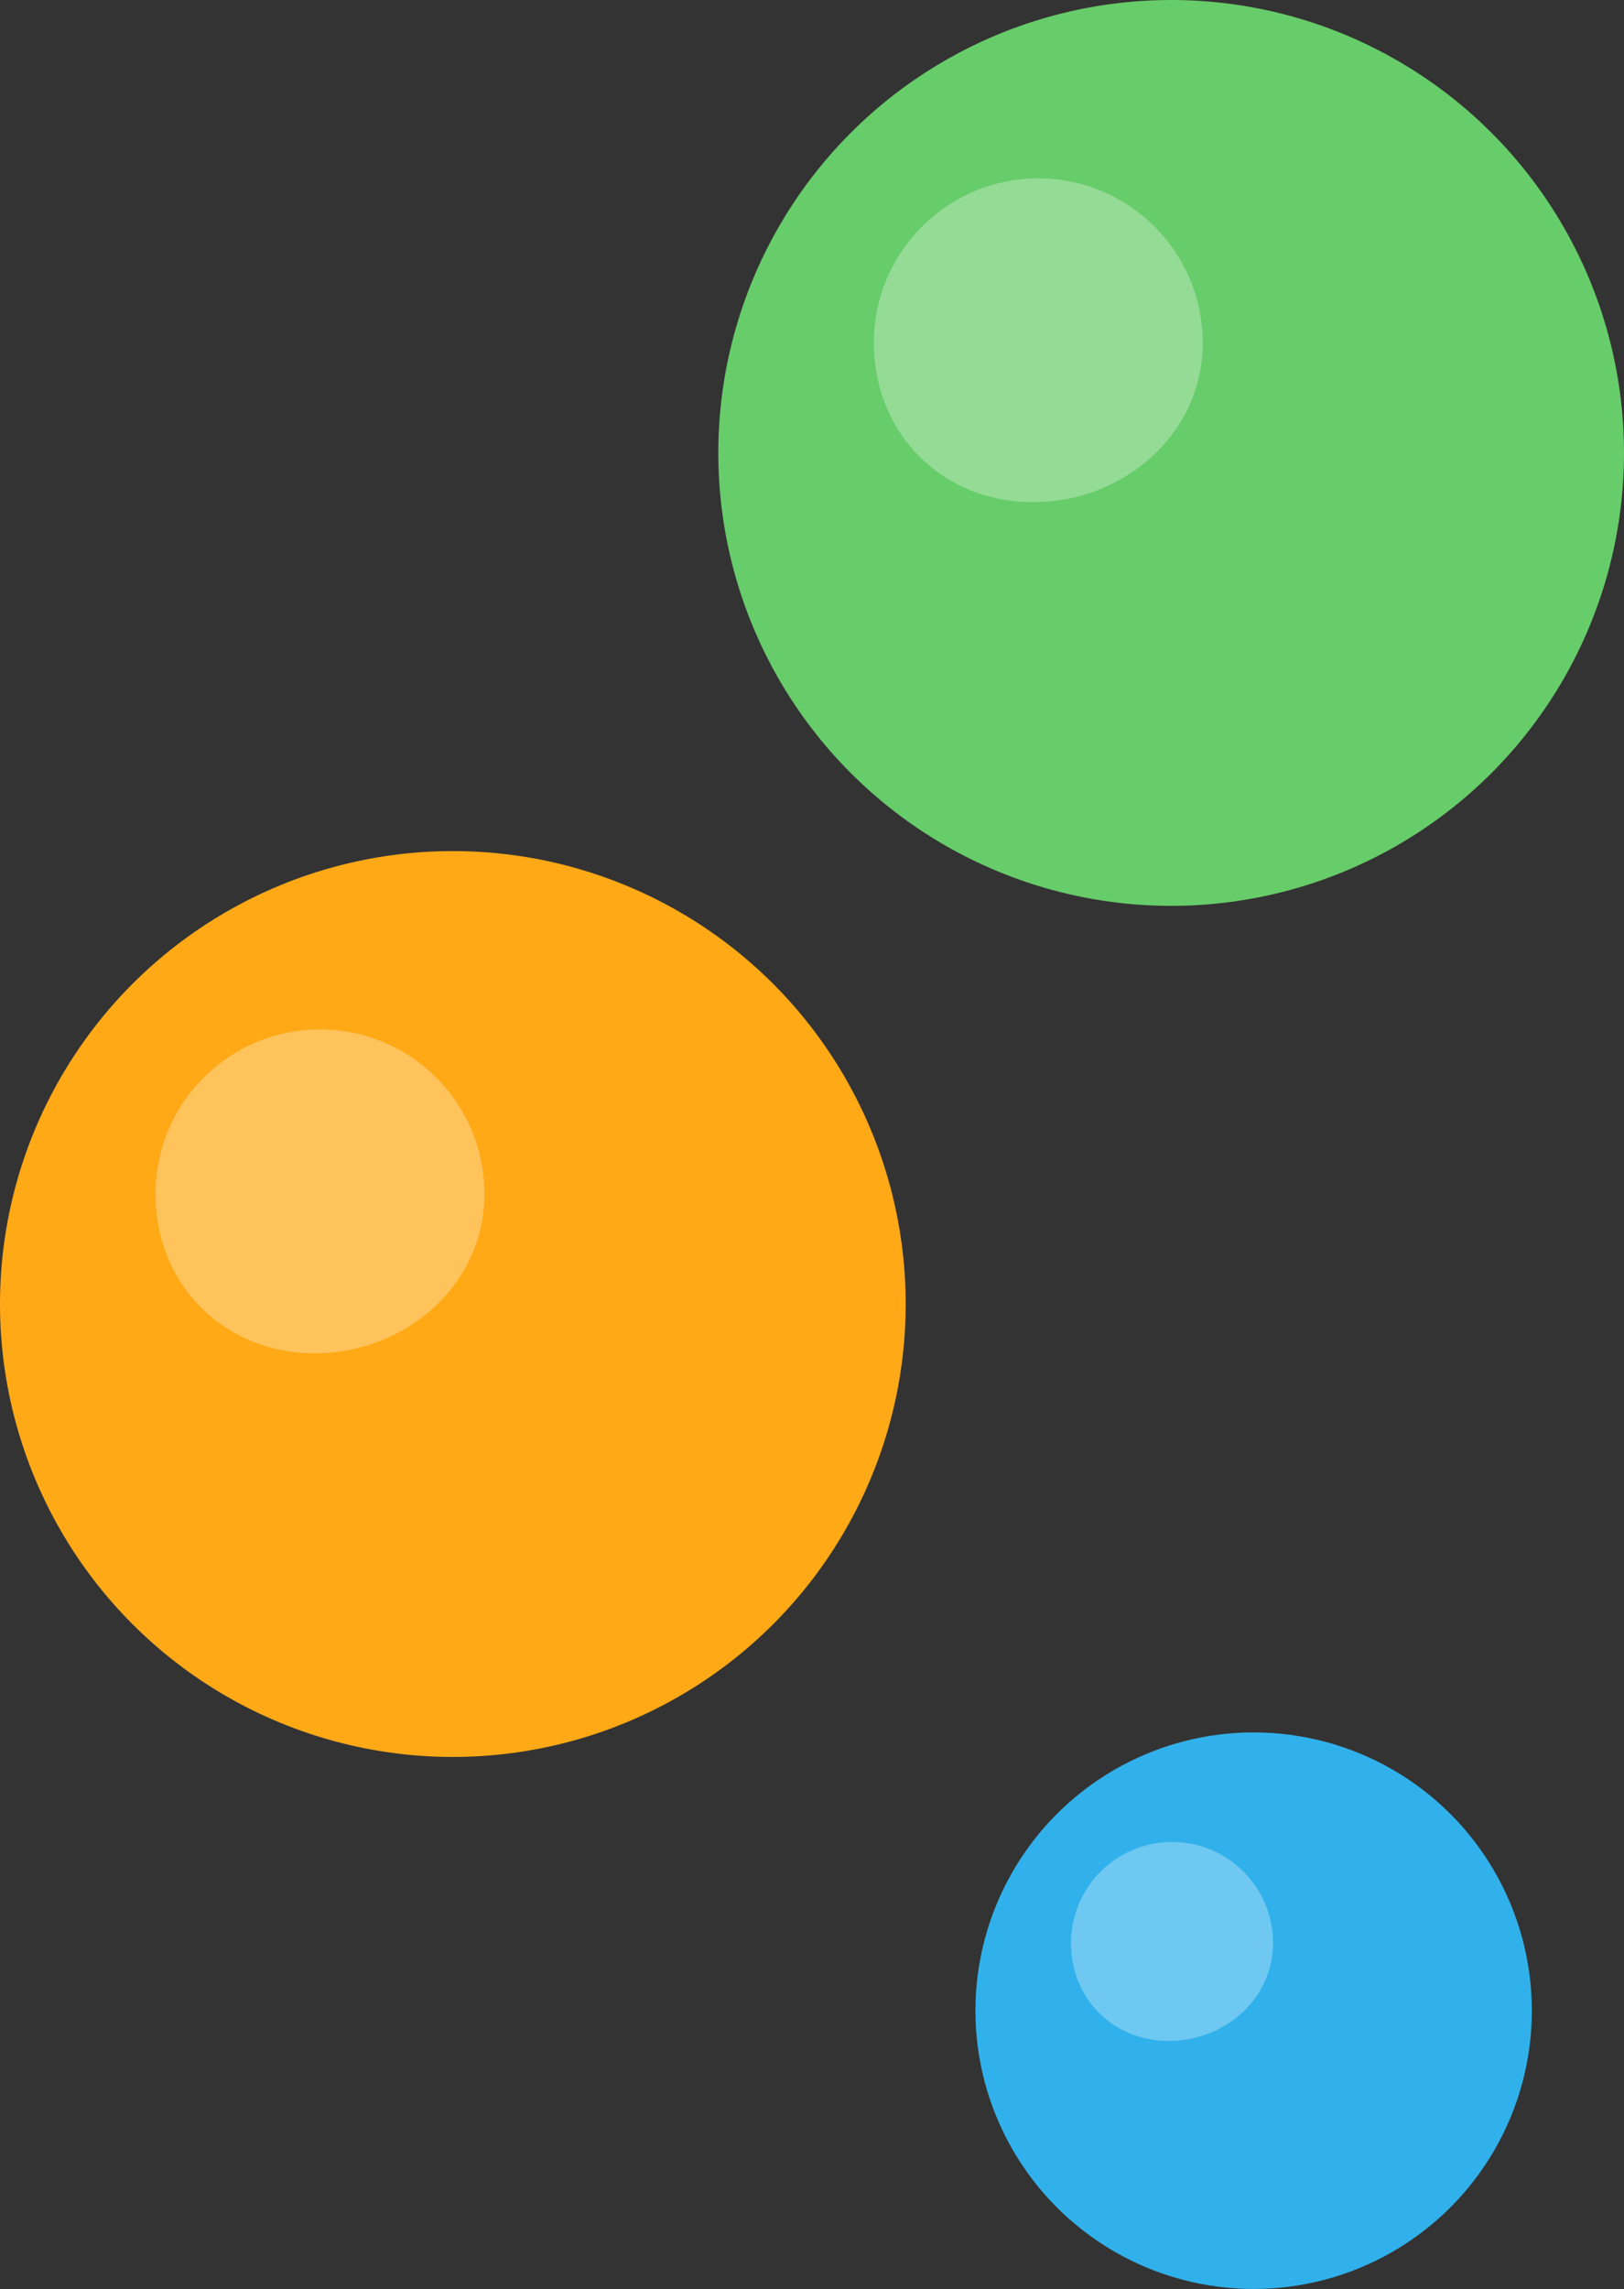 <?xml version="1.0" encoding="UTF-8"?><svg id="_レイヤー_2" xmlns="http://www.w3.org/2000/svg" viewBox="0 0 184.69 260.27"><rect x="0" y="0" width="184.69" height="260.27" fill="#333333" stroke="none"/><defs><style>.cls-1{fill:#ffa917;}.cls-1,.cls-2,.cls-3,.cls-4{stroke-width:0px;}.cls-2{fill:#31b1eb;}.cls-3{fill:#67cc6a;}.cls-4{fill:#fff;}.cls-5{opacity:.3;}</style></defs><g id="_レイヤー_1-2"><circle class="cls-3" cx="133.19" cy="51.5" r="51.5"/><g class="cls-5"><path class="cls-4" d="m136.78,38.98c0,10.33-8.95,18.12-19.28,18.12s-18.12-7.79-18.12-18.12,8.37-18.7,18.7-18.7,18.7,8.37,18.7,18.7Z"/></g><circle class="cls-1" cx="51.5" cy="148.27" r="51.5"/><g class="cls-5"><path class="cls-4" d="m55.09,135.75c0,10.33-8.95,18.12-19.28,18.12s-18.12-7.79-18.12-18.12,8.37-18.7,18.7-18.7,18.7,8.37,18.7,18.7Z"/></g><circle class="cls-2" cx="142.57" cy="228.62" r="31.64"/><g class="cls-5"><path class="cls-4" d="m144.78,220.93c0,6.35-5.5,11.13-11.85,11.13s-11.13-4.79-11.13-11.13,5.14-11.49,11.49-11.49,11.49,5.14,11.49,11.49Z"/></g></g></svg>